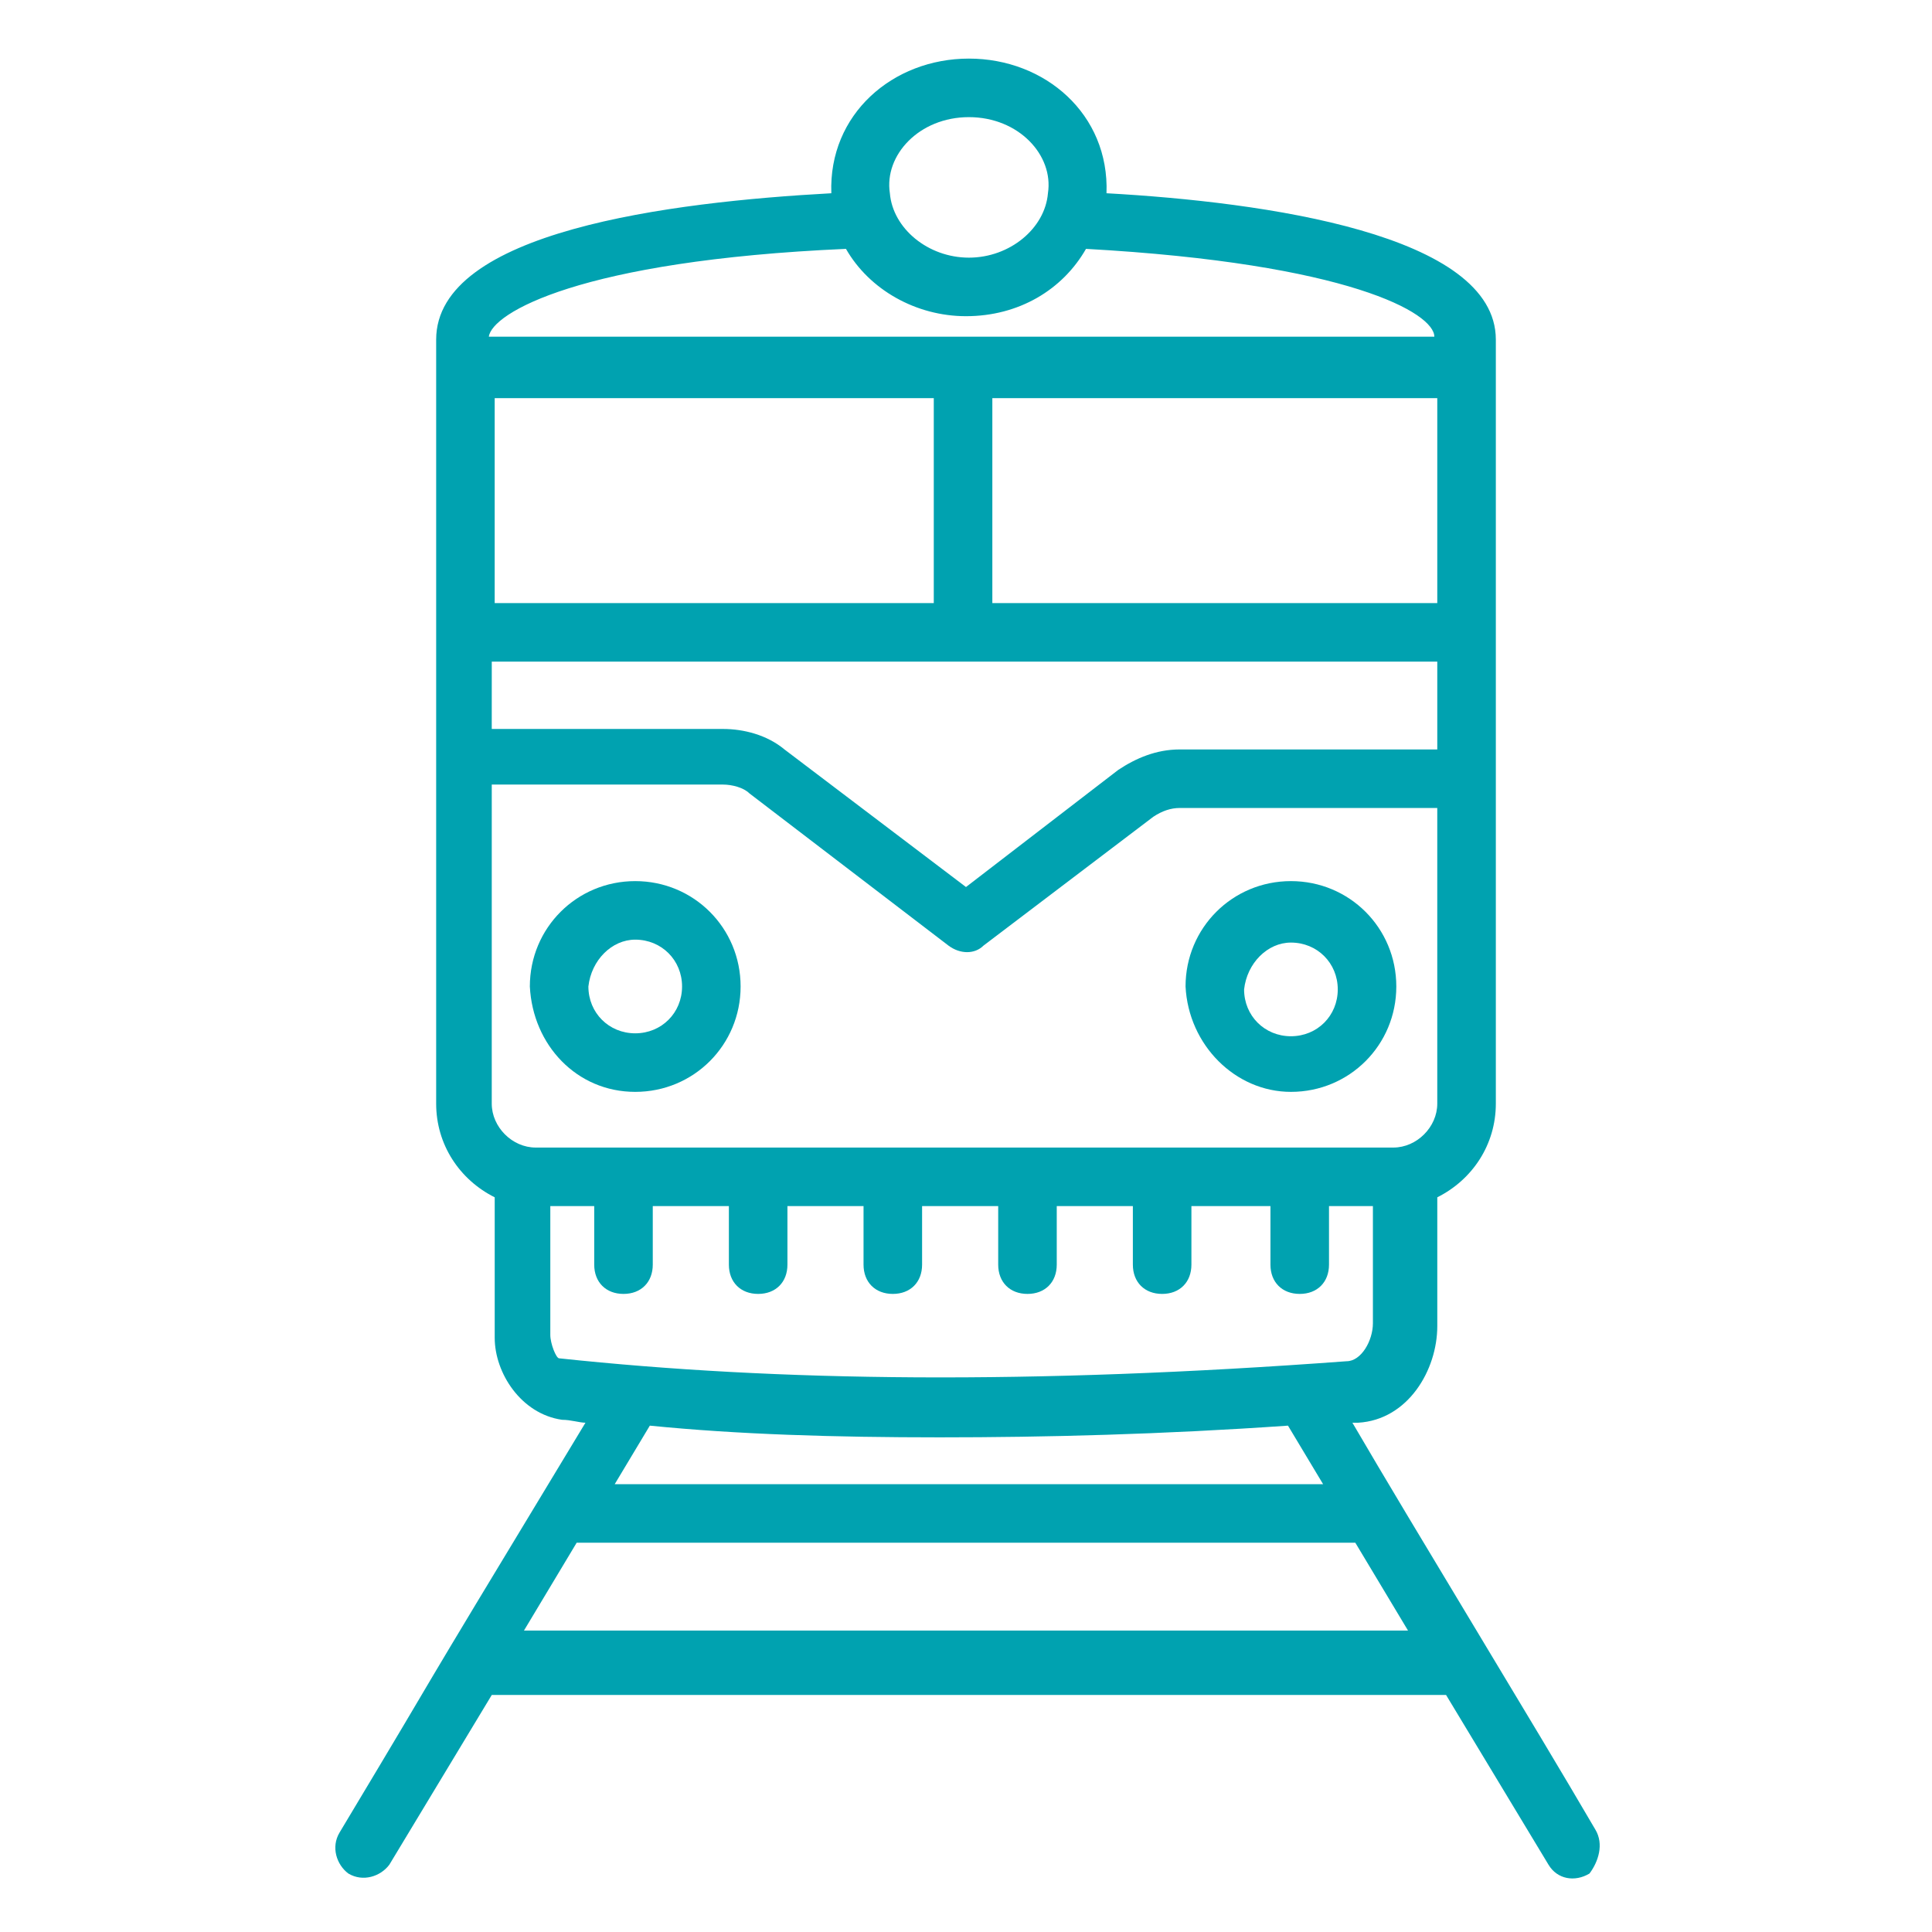 <?xml version="1.0" encoding="UTF-8"?>
<svg width="1200pt" height="1200pt" version="1.1" viewBox="0 0 1200 1200" xmlns="http://www.w3.org/2000/svg">
 <g fill="#00a2b0">
  <path d="m801.82 678.18c36.363 0 65.453-29.09 65.453-65.453s-29.09-65.453-65.453-65.453c-36.363 0-65.453 29.09-65.453 65.453 1.82 36.359 30.91 65.453 65.453 65.453zm0-92.73c16.363 0 29.09 12.727 29.09 29.09s-12.727 29.09-29.09 29.09c-16.363 0-29.09-12.727-29.09-29.09 1.82-16.359 14.547-29.09 29.09-29.09z"/>
  <path d="m394.55 678.18c36.363 0 65.453-29.09 65.453-65.453s-29.09-65.453-65.453-65.453-65.453 29.09-65.453 65.453c1.816 36.359 29.09 65.453 65.453 65.453zm0-94.547c16.363 0 29.09 12.727 29.09 29.09 0 16.363-12.727 29.09-29.09 29.09s-29.09-12.727-29.09-29.09c1.816-16.363 14.543-29.09 29.09-29.09z"/>
  <path d="m990.91 1136.4c-38.184-65.453-112.73-187.27-150.91-252.73h3.637c30.91-1.816 49.09-32.727 49.09-60v-80c21.816-10.91 36.363-32.727 36.363-58.184v-474.55c0-65.453-143.64-85.453-241.82-90.91 1.816-49.086-38.184-83.633-85.457-83.633-47.273 0-87.273 34.547-85.453 83.637-100 5.453-245.45 23.637-245.45 90.91v474.55c0 25.453 14.547 47.273 36.363 58.184v87.273c0 21.816 16.363 47.273 41.816 50.91 5.453 0 10.91 1.816 14.547 1.816-130.91 216.36-70.91 118.18-152.73 254.55-5.453 9.09-1.816 20 5.453 25.453 9.09 5.453 20 1.816 25.453-5.453l63.637-105.45h592.73l63.637 105.45c5.453 9.09 16.363 10.91 25.453 5.453 5.457-7.277 9.094-18.188 3.641-27.277zm-685.46-725.45h587.27v54.547h-160c-14.547 0-27.273 5.453-38.184 12.727l-94.547 72.727-112.73-85.453c-10.91-9.09-25.453-12.727-38.184-12.727h-143.64zm587.27-163.64v127.27h-276.36v-127.27zm-312.73 127.27h-272.73v-127.27h272.73zm21.816-301.82c30.91 0 52.727 23.637 49.09 47.273-1.816 21.816-23.637 40-49.09 40s-47.273-18.184-49.09-40c-3.637-23.637 18.184-47.273 49.09-47.273zm-76.363 81.82c14.547 25.453 43.637 41.816 74.547 41.816 32.727 0 60-16.363 74.547-41.816 163.64 9.09 216.36 40 216.36 54.547h-587.27c1.816-14.547 56.363-47.277 221.82-54.547zm-220 332.73h143.64c5.453 0 12.727 1.816 16.363 5.453l123.64 94.547c7.273 5.453 16.363 5.453 21.816 0l105.45-80c5.453-3.637 10.91-5.453 16.363-5.453h160v183.64c0 14.547-12.727 27.273-27.273 27.273h-532.73c-14.547 0-27.273-12.727-27.273-27.273zm36.363 341.82v-80h27.273v36.363c0 10.91 7.273 18.184 18.184 18.184 10.91 0 18.184-7.273 18.184-18.184v-36.363h47.273v36.363c0 10.91 7.273 18.184 18.184 18.184 10.91 0 18.184-7.273 18.184-18.184v-36.363h47.273v36.363c0 10.91 7.273 18.184 18.184 18.184 10.91 0 18.184-7.273 18.184-18.184v-36.363h47.273v36.363c0 10.91 7.273 18.184 18.184 18.184 10.91 0 18.184-7.273 18.184-18.184v-36.363h47.273v36.363c0 10.91 7.273 18.184 18.184 18.184 10.91 0 18.184-7.273 18.184-18.184v-36.363h49.09v36.363c0 10.91 7.273 18.184 18.184 18.184 10.91 0 18.184-7.273 18.184-18.184v-36.363h27.273v72.727c0 10.91-7.273 23.637-16.363 23.637-196.36 14.547-352.73 12.727-489.09-1.816-1.844 0-5.481-9.09-5.481-14.547zm241.82 63.637c65.453 0 138.18-1.816 216.36-7.273l21.816 36.363h-440l21.816-36.363c54.551 5.457 114.55 7.273 180 7.273zm-258.18 120 32.727-54.547h483.64l32.727 54.547z"/>
 </g>
</svg>
